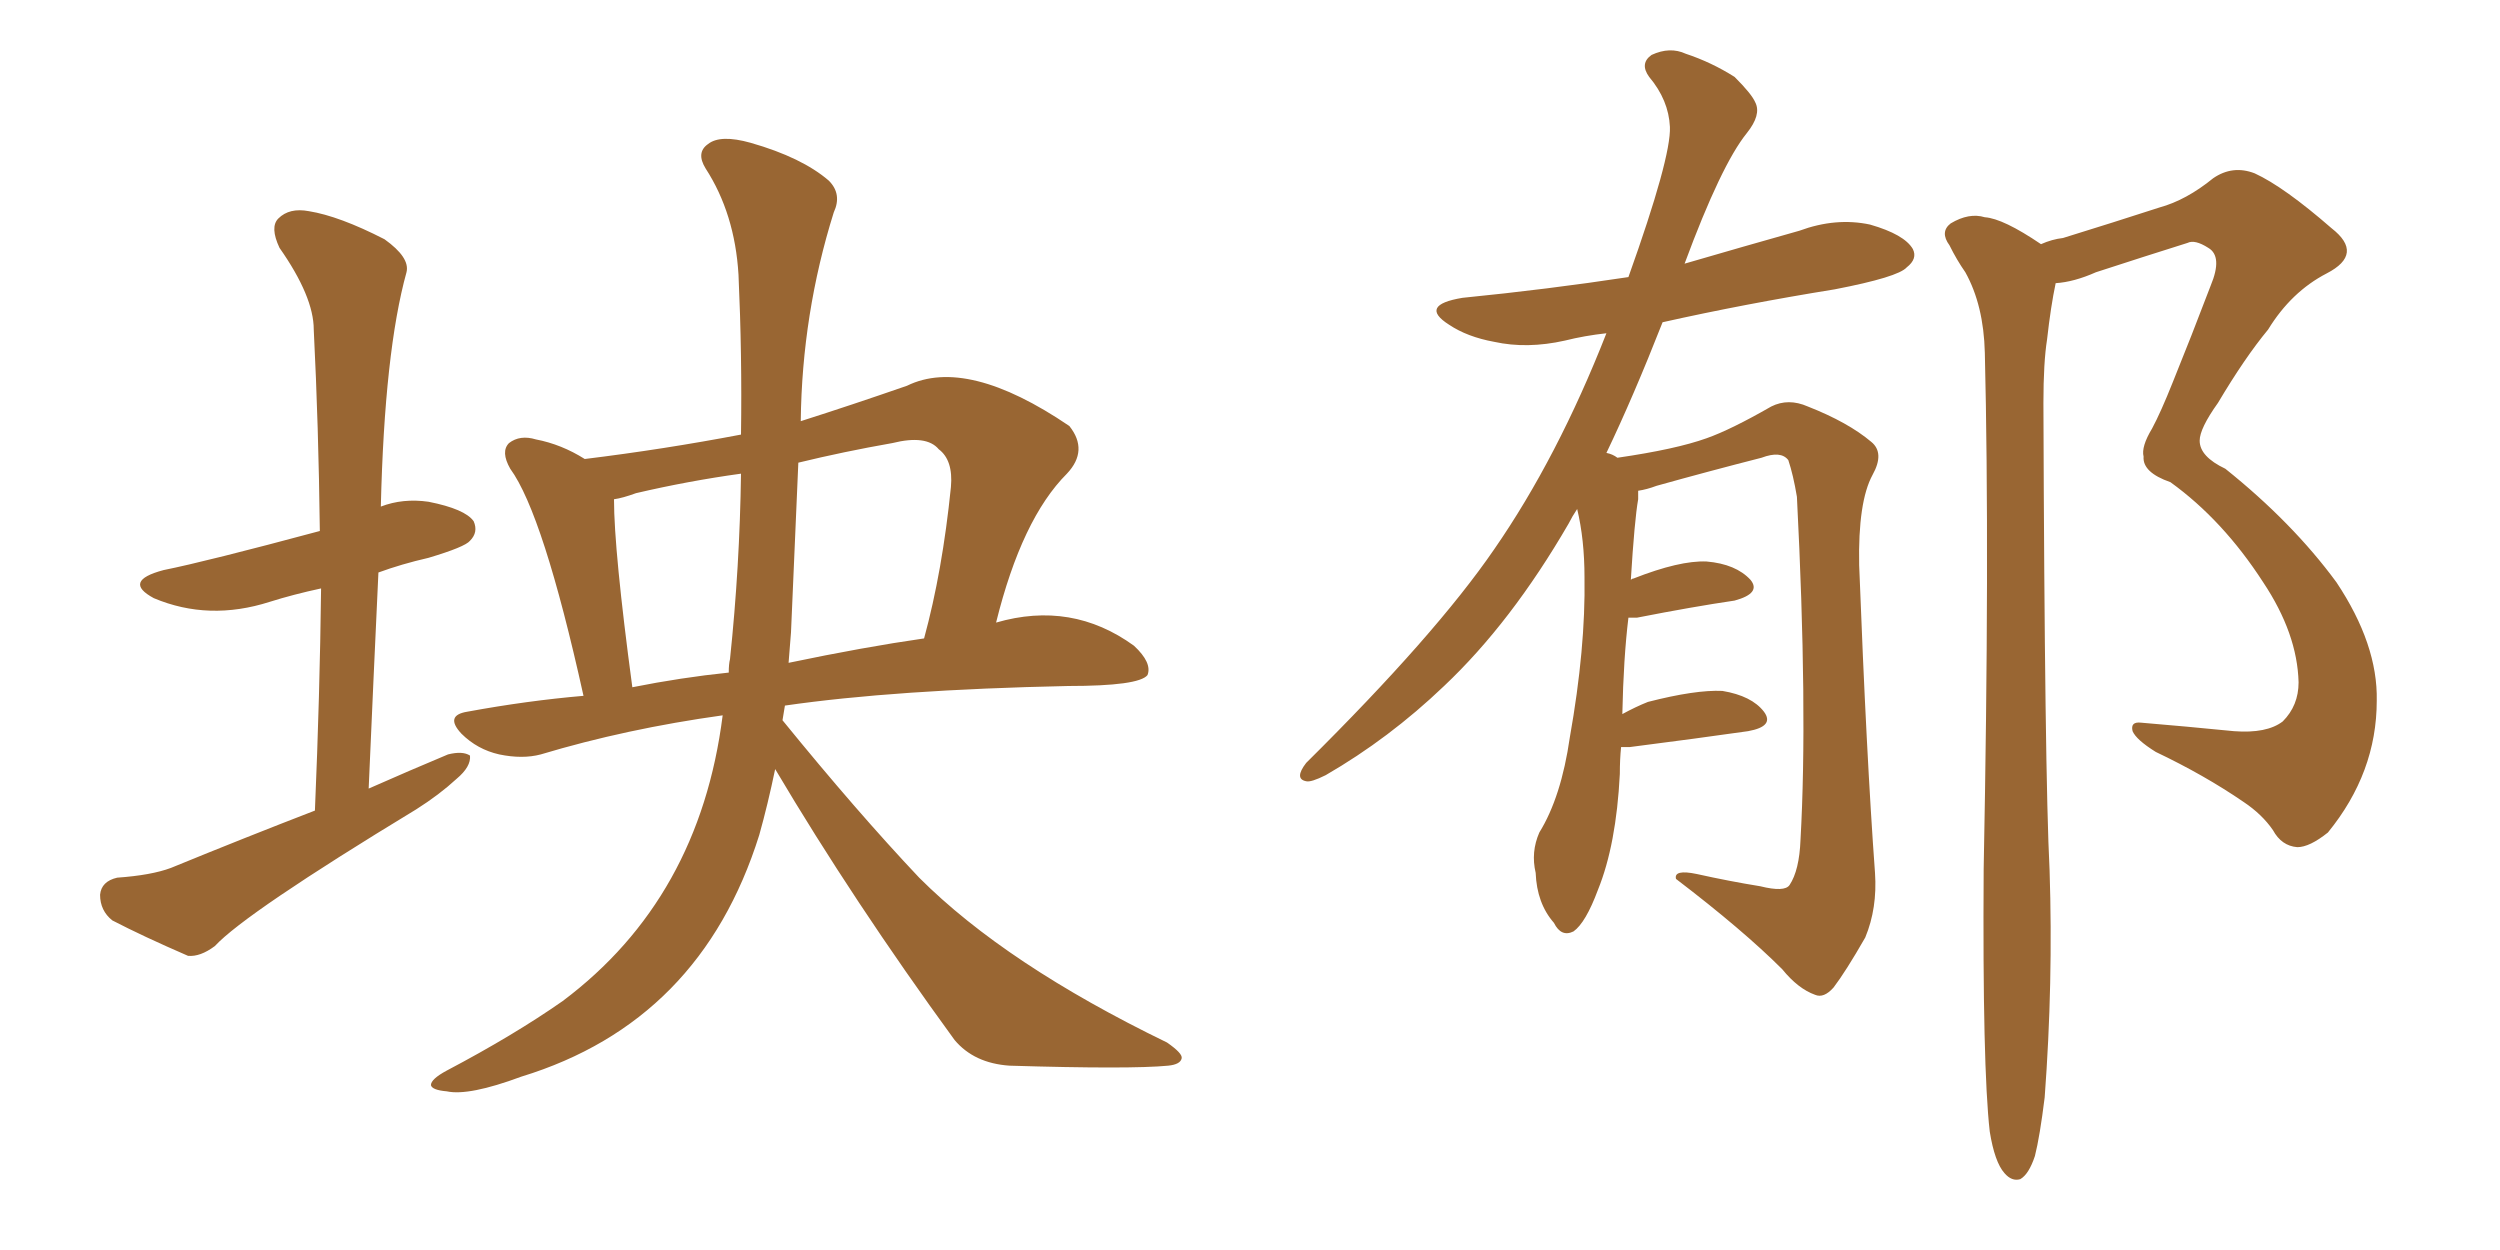 <svg xmlns="http://www.w3.org/2000/svg" xmlns:xlink="http://www.w3.org/1999/xlink" width="300" height="150"><path fill="#996633" padding="10" d="M93.02 92.29L93.02 92.29Q92.14 96.53 91.11 100.20L91.11 100.20Q84.08 122.61 62.55 129.20L62.55 129.20Q56.25 131.54 53.61 130.96L53.61 130.96Q51.86 130.81 51.71 130.22L51.71 130.22Q51.71 129.49 53.61 128.47L53.61 128.47Q61.67 124.22 67.53 120.12L67.53 120.12Q83.94 107.81 86.72 85.84L86.72 85.84Q75.15 87.45 64.89 90.53L64.89 90.53Q62.70 91.11 59.91 90.53L59.91 90.53Q57.28 89.94 55.37 88.04L55.37 88.04Q53.32 85.84 56.10 85.40L56.10 85.40Q63.28 84.08 70.02 83.50L70.02 83.50Q65.19 61.67 61.23 56.25L61.23 56.25Q60.06 54.20 61.08 53.17L61.08 53.17Q62.40 52.15 64.31 52.73L64.31 52.73Q67.38 53.32 70.17 55.08L70.17 55.08Q79.69 53.91 88.92 52.15L88.92 52.15Q89.06 42.63 88.62 32.96L88.62 32.96Q88.18 25.63 84.67 20.21L84.67 20.21Q83.50 18.31 84.96 17.29L84.96 17.29Q86.43 16.11 90.09 17.14L90.09 17.14Q96.24 18.90 99.46 21.68L99.46 21.68Q101.07 23.29 100.05 25.49L100.05 25.49Q96.24 37.65 96.09 50.54L96.09 50.54Q102.10 48.63 108.84 46.29L108.84 46.29Q116.02 42.77 128.32 51.12L128.32 51.12Q130.66 54.05 128.03 56.84L128.03 56.84Q122.61 62.26 119.53 74.71L119.53 74.71Q128.61 72.07 136.08 77.49L136.08 77.49Q138.28 79.54 137.70 81.01L137.70 81.01Q136.67 82.32 128.17 82.32L128.17 82.32Q107.37 82.76 94.19 84.67L94.19 84.67Q94.04 85.55 93.90 86.43L93.90 86.43Q102.83 97.41 110.30 105.32L110.30 105.32Q120.70 115.72 140.04 125.10L140.04 125.10Q141.94 126.42 141.80 127.00L141.80 127.00Q141.65 127.73 140.19 127.88L140.19 127.88Q135.64 128.32 121.14 127.88L121.14 127.88Q116.89 127.59 114.55 124.80L114.55 124.80Q102.39 108.11 93.02 92.29ZM87.60 79.10L87.60 79.10Q88.77 67.97 88.92 56.84L88.92 56.84Q82.62 57.71 76.32 59.18L76.32 59.18Q74.71 59.77 73.68 59.91L73.68 59.91Q73.68 66.06 75.88 82.47L75.88 82.47Q81.74 81.30 87.45 80.71L87.45 80.71Q87.45 79.69 87.60 79.10ZM94.92 75.88L94.92 75.88Q94.78 77.64 94.63 79.54L94.63 79.54Q103.71 77.64 110.89 76.61L110.89 76.61Q113.09 68.55 114.11 58.45L114.11 58.45Q114.40 55.22 112.65 53.91L112.65 53.91Q111.18 52.15 107.08 53.17L107.08 53.17Q101.22 54.20 95.80 55.52L95.80 55.52Q95.36 65.33 94.92 75.88ZM37.79 97.27L37.79 97.27L37.79 97.27Q38.38 83.35 38.53 70.61L38.53 70.61Q35.16 71.34 32.37 72.22L32.37 72.22Q25.05 74.56 18.46 71.78L18.46 71.78Q14.65 69.73 19.63 68.41L19.63 68.41Q24.76 67.38 38.38 63.72L38.38 63.72Q38.23 51.12 37.65 39.55L37.65 39.55Q37.65 35.60 33.54 29.74L33.54 29.74Q32.37 27.25 33.40 26.22L33.40 26.22Q34.72 24.90 37.06 25.34L37.06 25.34Q40.72 25.93 46.14 28.71L46.14 28.71Q49.22 30.91 48.78 32.67L48.78 32.67Q46.14 42.19 45.70 60.79L45.70 60.79Q48.34 59.77 51.42 60.21L51.42 60.21Q55.81 61.08 56.84 62.55L56.84 62.55Q57.42 63.87 56.40 64.89L56.40 64.89Q55.81 65.63 51.42 66.94L51.42 66.94Q48.19 67.68 45.41 68.70L45.41 68.70Q44.82 81.30 44.24 94.63L44.24 94.63Q49.22 92.43 53.76 90.53L53.76 90.53Q55.52 90.09 56.40 90.67L56.40 90.67Q56.54 91.99 54.79 93.46L54.79 93.46Q52.73 95.36 49.95 97.12L49.95 97.12Q29.44 109.57 25.78 113.53L25.78 113.53Q24.02 114.84 22.56 114.70L22.56 114.70Q17.14 112.35 13.48 110.45L13.48 110.45Q12.01 109.28 12.01 107.37L12.01 107.37Q12.16 105.76 14.06 105.32L14.06 105.32Q18.16 105.03 20.51 104.15L20.51 104.15Q29.44 100.49 37.79 97.27ZM194.53 89.65L194.53 89.65Q194.38 91.11 194.38 92.87L194.38 92.87Q193.95 101.37 191.75 106.79L191.75 106.79Q190.28 110.74 188.82 111.77L188.82 111.77Q187.35 112.50 186.47 110.74L186.47 110.74Q184.42 108.40 184.28 104.74L184.28 104.74Q183.69 102.25 184.72 99.90L184.72 99.90Q187.35 95.65 188.38 88.48L188.38 88.48Q190.28 77.78 190.14 69.29L190.14 69.29Q190.14 64.75 189.26 61.08L189.26 61.08Q188.67 61.96 188.23 62.84L188.23 62.84Q181.35 74.71 173.29 82.32L173.29 82.32Q166.70 88.62 159.08 93.02L159.08 93.02Q157.32 93.90 156.74 93.75L156.74 93.75Q155.27 93.46 156.74 91.55L156.74 91.55Q172.27 76.17 179.30 65.92L179.30 65.92Q186.91 54.93 192.77 39.99L192.77 39.99Q190.14 40.28 187.79 40.87L187.79 40.87Q183.25 41.89 179.30 41.02L179.30 41.02Q176.07 40.43 173.88 38.96L173.88 38.96Q170.21 36.62 175.49 35.74L175.49 35.74Q185.74 34.72 195.41 33.25L195.41 33.25Q200.54 18.90 200.39 15.23L200.39 15.23Q200.24 12.01 197.90 9.23L197.90 9.23Q196.73 7.62 198.19 6.59L198.19 6.59Q200.39 5.57 202.29 6.45L202.29 6.45Q205.37 7.47 208.15 9.23L208.15 9.23Q210.21 11.28 210.64 12.30L210.64 12.30Q211.38 13.77 209.62 15.97L209.62 15.97Q206.54 19.78 202.15 31.64L202.15 31.64Q209.18 29.59 215.92 27.69L215.92 27.69Q220.31 26.07 224.41 26.95L224.41 26.95Q228.52 28.13 229.54 29.88L229.54 29.88Q230.13 31.05 228.81 32.08L228.81 32.08Q227.78 33.25 220.17 34.72L220.17 34.72Q209.33 36.47 199.51 38.67L199.51 38.67Q196.00 47.61 192.77 54.35L192.77 54.35Q193.51 54.49 194.09 54.93L194.09 54.93Q201.12 53.91 204.79 52.59L204.79 52.59Q207.71 51.56 212.55 48.78L212.55 48.78Q214.60 47.75 216.94 48.78L216.94 48.78Q221.78 50.68 224.56 53.03L224.56 53.03Q226.17 54.35 224.71 56.98L224.71 56.98Q222.95 60.21 223.10 67.82L223.10 67.82Q223.97 90.67 225 104.74L225 104.74Q225.29 108.98 223.83 112.50L223.83 112.50Q221.48 116.60 220.02 118.51L220.02 118.51Q218.85 119.82 217.82 119.38L217.82 119.38Q215.77 118.65 213.87 116.31L213.87 116.31Q209.18 111.62 201.12 105.47L201.12 105.47Q200.83 104.30 203.61 104.88L203.61 104.88Q207.57 105.76 211.23 106.35L211.23 106.35Q214.16 107.08 214.75 106.20L214.75 106.20Q215.92 104.44 216.06 100.78L216.06 100.78Q216.94 85.25 215.63 59.62L215.63 59.62Q215.19 56.98 214.60 55.22L214.60 55.22Q213.72 54.05 211.38 54.93L211.38 54.93Q205.08 56.54 198.78 58.30L198.78 58.30Q197.61 58.74 196.58 58.89L196.58 58.89Q196.58 59.33 196.58 59.91L196.58 59.91Q196.14 62.40 195.70 69.58L195.70 69.58Q195.85 69.43 196.00 69.43L196.00 69.43Q201.56 67.24 204.79 67.38L204.79 67.38Q208.30 67.68 210.06 69.58L210.06 69.58Q211.38 71.19 208.15 72.07L208.15 72.07Q203.17 72.80 196.44 74.12L196.44 74.12Q195.85 74.12 195.41 74.12L195.41 74.12Q194.82 78.96 194.68 85.69L194.68 85.69Q196.29 84.81 197.75 84.23L197.75 84.23Q203.47 82.76 206.69 82.91L206.69 82.91Q210.21 83.50 211.67 85.40L211.67 85.40Q212.99 87.16 209.77 87.74L209.77 87.74Q203.61 88.62 195.56 89.65L195.56 89.65Q194.68 89.65 194.53 89.65ZM238.77 135.79L238.77 135.79L238.77 135.79Q237.89 128.03 238.04 104.30L238.04 104.30Q238.77 66.65 238.18 42.33L238.18 42.33Q238.04 36.62 235.84 32.67L235.84 32.67Q234.81 31.20 233.94 29.44L233.94 29.44Q232.76 27.83 234.08 26.81L234.08 26.81Q236.28 25.49 238.18 26.07L238.18 26.07Q240.38 26.22 244.92 29.30L244.92 29.30Q246.24 28.71 247.56 28.56L247.56 28.56Q253.71 26.66 259.13 24.90L259.13 24.90Q262.35 24.02 265.58 21.39L265.58 21.39Q267.92 19.78 270.56 20.80L270.56 20.80Q274.07 22.41 279.79 27.39L279.79 27.39Q283.74 30.47 279.20 32.81L279.20 32.81Q274.95 35.01 272.17 39.55L272.17 39.55Q269.38 42.92 266.16 48.34L266.16 48.34Q263.96 51.42 263.96 52.88L263.96 52.88Q263.96 54.79 267.04 56.25L267.04 56.25Q275.10 62.70 280.37 69.87L280.37 69.87Q285.35 77.34 285.21 84.08L285.21 84.08Q285.21 92.72 279.35 99.90L279.35 99.90Q277.15 101.66 275.68 101.66L275.68 101.66Q273.78 101.51 272.75 99.61L272.75 99.61Q271.44 97.71 269.24 96.24L269.24 96.24Q264.55 93.02 258.69 90.23L258.69 90.23Q256.35 88.77 255.91 87.74L255.91 87.74Q255.62 86.57 256.93 86.72L256.93 86.72Q262.21 87.16 268.07 87.74L268.07 87.74Q272.02 88.04 273.93 86.57L273.93 86.57Q275.83 84.67 275.83 81.88L275.83 81.88Q275.68 76.03 271.58 69.87L271.58 69.87Q266.75 62.40 260.45 57.86L260.45 57.86Q257.08 56.69 257.23 54.79L257.23 54.79Q256.93 53.61 258.25 51.42L258.25 51.42Q259.28 49.51 260.74 45.85L260.74 45.85Q262.94 40.43 265.28 34.28L265.28 34.28Q266.75 30.76 264.99 29.74L264.99 29.74Q263.38 28.71 262.50 29.15L262.50 29.15Q257.37 30.76 251.51 32.67L251.51 32.67Q248.88 33.84 246.68 33.98L246.68 33.98Q246.09 36.77 245.65 40.72L245.65 40.72Q245.21 43.51 245.21 48.34L245.21 48.34Q245.36 92.87 245.95 104.44L245.95 104.44Q246.39 117.92 245.36 131.69L245.36 131.69Q244.78 136.38 244.19 138.72L244.19 138.72Q243.46 140.92 242.43 141.50L242.43 141.50Q241.41 141.80 240.53 140.77L240.53 140.77Q239.36 139.45 238.77 135.79Z"/></svg>